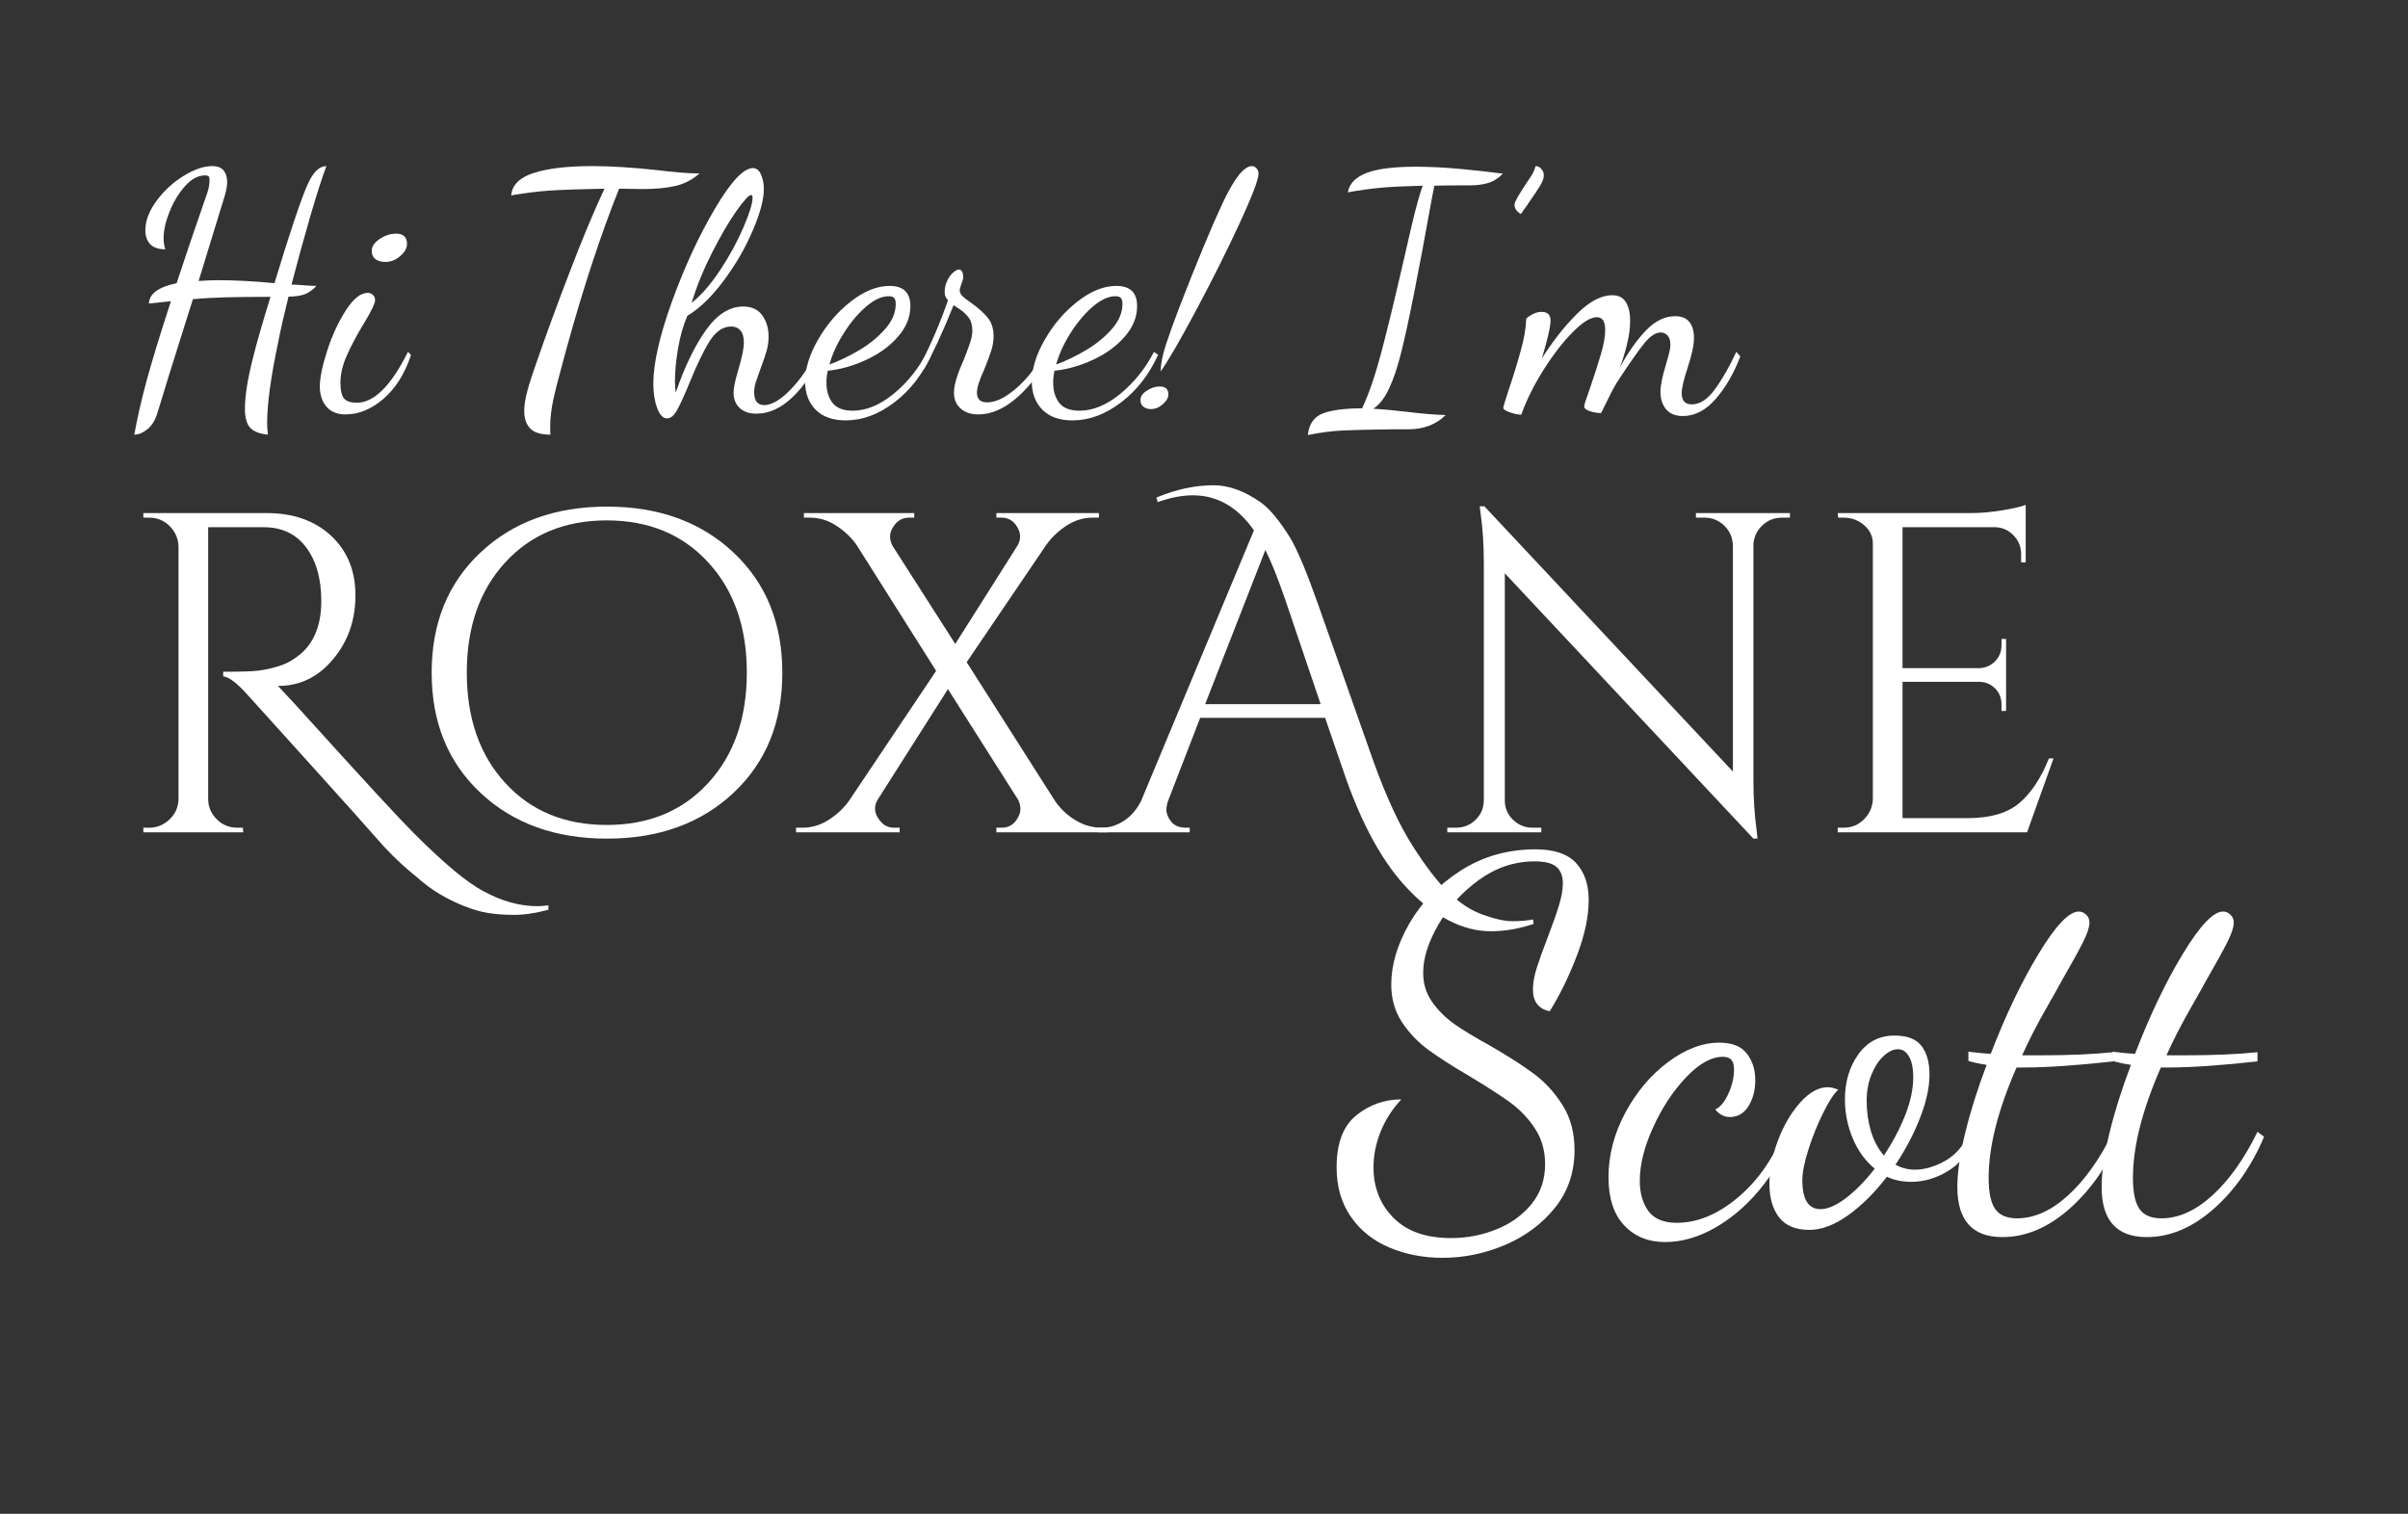 <svg xmlns="http://www.w3.org/2000/svg" xmlns:xlink="http://www.w3.org/1999/xlink" width="404" zoomAndPan="magnify" viewBox="0 0 303 190.5" height="254" preserveAspectRatio="xMidYMid meet" version="1.0"><rect x="0" y="0" width="303" height="190.5" fill="#333333" stroke="none"/><defs><g/></defs><g fill="#ffffff" fill-opacity="1"><g transform="translate(14.601, 104.738)"><g><path d="M 54.406 9.75 C 52.801 10.176 51.375 10.391 50.125 10.391 C 48.883 10.391 47.785 10.312 46.828 10.156 C 45.867 10 44.844 9.703 43.75 9.266 C 42.664 8.828 41.645 8.32 40.688 7.75 C 39.727 7.176 38.773 6.469 37.828 5.625 C 36.066 4.207 34.469 2.676 33.031 1.031 C 31.594 -0.613 28.828 -3.703 24.734 -8.234 C 20.641 -12.766 17.922 -15.773 16.578 -17.266 C 15.242 -18.766 14.211 -19.551 13.484 -19.625 L 13.484 -20.203 C 15.703 -20.203 17.18 -20.25 17.922 -20.344 C 18.672 -20.438 19.469 -20.609 20.312 -20.859 C 21.156 -21.109 21.863 -21.441 22.438 -21.859 C 24.695 -23.316 25.828 -25.727 25.828 -29.094 C 25.828 -31.883 25.203 -34.125 23.953 -35.812 C 22.711 -37.5 20.961 -38.359 18.703 -38.391 L 11.594 -38.391 L 11.594 -4.188 C 11.594 -3.227 11.945 -2.383 12.656 -1.656 C 13.363 -0.938 14.234 -0.578 15.266 -0.578 L 15.953 -0.578 L 16.016 0 L 3.438 0 L 3.438 -0.578 L 4.188 -0.578 C 5.145 -0.578 5.988 -0.922 6.719 -1.609 C 7.445 -2.297 7.828 -3.133 7.859 -4.125 L 7.859 -35.984 C 7.828 -36.973 7.457 -37.82 6.75 -38.531 C 6.039 -39.238 5.188 -39.594 4.188 -39.594 L 3.438 -39.594 L 3.438 -40.172 L 18.938 -40.172 C 22.301 -40.172 25.004 -39.223 27.047 -37.328 C 29.098 -35.43 30.125 -32.926 30.125 -29.812 C 30.125 -26.695 29.188 -24.02 27.312 -21.781 C 25.438 -19.539 23.145 -18.422 20.438 -18.422 C 20.438 -18.422 20.414 -18.422 20.375 -18.422 C 21.676 -17.047 23.148 -15.441 24.797 -13.609 C 31.41 -6.297 35.656 -1.703 37.531 0.172 C 39.406 2.047 41.062 3.582 42.5 4.781 C 43.938 5.988 45.207 6.879 46.312 7.453 C 48.57 8.68 50.812 9.297 53.031 9.297 C 53.488 9.297 53.945 9.258 54.406 9.188 Z M 54.406 9.75 "/></g></g></g><g fill="#ffffff" fill-opacity="1"><g transform="translate(52.019, 104.738)"><g><path d="M 8.438 -35.203 C 12.531 -39.055 17.836 -40.984 24.359 -40.984 C 30.879 -40.984 36.188 -39.055 40.281 -35.203 C 44.375 -31.359 46.422 -26.316 46.422 -20.078 C 46.422 -13.848 44.375 -8.812 40.281 -4.969 C 36.188 -1.125 30.879 0.797 24.359 0.797 C 17.836 0.797 12.531 -1.125 8.438 -4.969 C 4.344 -8.812 2.297 -13.848 2.297 -20.078 C 2.297 -26.316 4.344 -31.359 8.438 -35.203 Z M 11.562 -6.203 C 14.789 -2.68 19.047 -0.922 24.328 -0.922 C 29.609 -0.922 33.863 -2.68 37.094 -6.203 C 40.332 -9.723 41.953 -14.352 41.953 -20.094 C 41.953 -25.832 40.332 -30.457 37.094 -33.969 C 33.863 -37.488 29.609 -39.25 24.328 -39.25 C 19.047 -39.25 14.789 -37.488 11.562 -33.969 C 8.332 -30.457 6.719 -25.832 6.719 -20.094 C 6.719 -14.352 8.332 -9.723 11.562 -6.203 Z M 11.562 -6.203 "/></g></g></g><g fill="#ffffff" fill-opacity="1"><g transform="translate(100.685, 104.738)"><g><path d="M 38.688 0 L 24.688 0 L 24.688 -0.578 L 25.375 -0.578 C 26.219 -0.578 26.867 -0.957 27.328 -1.719 C 27.586 -2.145 27.719 -2.547 27.719 -2.922 C 27.719 -3.305 27.625 -3.691 27.438 -4.078 L 18.594 -18.016 L 9.766 -4.125 C 9.535 -3.75 9.422 -3.359 9.422 -2.953 C 9.422 -2.555 9.551 -2.164 9.812 -1.781 C 10.312 -0.977 10.961 -0.578 11.766 -0.578 L 12.516 -0.578 L 12.516 0 L -0.516 0 L -0.516 -0.578 L 0.297 -0.578 C 1.441 -0.578 2.531 -0.898 3.562 -1.547 C 4.594 -2.203 5.453 -3.004 6.141 -3.953 L 17.109 -20.312 L 7.062 -36.219 C 6.375 -37.164 5.52 -37.961 4.5 -38.609 C 3.488 -39.266 2.41 -39.594 1.266 -39.594 L 0.469 -39.594 L 0.469 -40.172 L 14.359 -40.172 L 14.359 -39.594 L 13.672 -39.594 C 12.859 -39.594 12.207 -39.211 11.719 -38.453 C 11.445 -38.035 11.312 -37.633 11.312 -37.25 C 11.312 -36.863 11.406 -36.477 11.594 -36.094 L 19.516 -23.703 L 27.328 -36.047 C 27.555 -36.422 27.672 -36.812 27.672 -37.219 C 27.672 -37.625 27.555 -38.016 27.328 -38.391 C 26.867 -39.191 26.219 -39.594 25.375 -39.594 L 24.688 -39.594 L 24.688 -40.172 L 37.594 -40.172 L 37.594 -39.594 L 36.797 -39.594 C 35.648 -39.594 34.566 -39.266 33.547 -38.609 C 32.535 -37.961 31.688 -37.164 31 -36.219 L 20.953 -21.406 L 32.094 -3.906 C 33.008 -2.602 34.176 -1.645 35.594 -1.031 C 36.352 -0.727 37.117 -0.578 37.891 -0.578 L 38.688 -0.578 Z M 38.688 0 "/></g></g></g><g fill="#ffffff" fill-opacity="1"><g transform="translate(138.677, 104.738)"><g><path d="M 6.828 -42.125 C 9.316 -43.156 11.711 -43.672 14.016 -43.672 C 15.922 -43.672 17.891 -42.961 19.922 -41.547 C 21.023 -40.785 22.27 -39.297 23.656 -37.078 C 24.57 -35.547 25.738 -32.77 27.156 -28.75 L 34.156 -8.891 C 35.758 -4.453 37.395 -0.926 39.062 1.688 C 40.727 4.312 42.25 6.281 43.625 7.594 C 45 8.914 46.43 9.844 47.922 10.375 C 49.422 10.914 50.656 11.188 51.625 11.188 C 52.602 11.188 53.473 11.113 54.234 10.969 L 54.297 11.531 C 52.461 12.145 50.664 12.453 48.906 12.453 C 47.145 12.453 45.383 12 43.625 11.094 C 41.863 10.195 40.219 8.945 38.688 7.344 C 35.395 4.02 32.602 -1.047 30.312 -7.859 L 28.062 -14.406 L 12.344 -14.406 L 8.391 -4.188 C 8.191 -3.727 8.094 -3.27 8.094 -2.812 C 8.094 -2.352 8.289 -1.863 8.688 -1.344 C 9.094 -0.832 9.719 -0.578 10.562 -0.578 L 11.031 -0.578 L 11.031 0 L -0.516 0 L -0.516 -0.578 L 0 -0.578 C 0.914 -0.578 1.812 -0.852 2.688 -1.406 C 3.57 -1.957 4.305 -2.789 4.891 -3.906 L 19.109 -38 C 17.047 -40.938 14.484 -42.406 11.422 -42.406 C 10.047 -42.406 8.57 -42.117 7 -41.547 Z M 12.969 -16.125 L 27.5 -16.125 L 22.969 -29.5 C 22.082 -32.062 21.273 -34.07 20.547 -35.531 Z M 12.969 -16.125 "/></g></g></g><g fill="#ffffff" fill-opacity="1"><g transform="translate(179.539, 104.738)"><g><path d="M 44.656 -39.594 C 43.695 -39.594 42.875 -39.258 42.188 -38.594 C 41.5 -37.926 41.133 -37.113 41.094 -36.156 L 41.094 -6.547 C 41.094 -4.328 41.227 -2.223 41.5 -0.234 L 41.609 0.797 L 41.094 0.797 L 9.812 -32.594 L 9.812 -4.016 C 9.812 -3.055 10.156 -2.242 10.844 -1.578 C 11.531 -0.91 12.352 -0.578 13.312 -0.578 L 14.406 -0.578 L 14.406 0 L 2.578 0 L 2.578 -0.578 L 3.672 -0.578 C 4.629 -0.578 5.453 -0.91 6.141 -1.578 C 6.828 -2.242 7.172 -3.078 7.172 -4.078 L 7.172 -33.859 C 7.172 -36.191 7.035 -38.273 6.766 -40.109 L 6.656 -41.031 L 7.234 -41.031 L 38.516 -7.641 L 38.516 -36.094 C 38.473 -37.094 38.109 -37.926 37.422 -38.594 C 36.734 -39.258 35.91 -39.594 34.953 -39.594 L 33.859 -39.594 L 33.859 -40.172 L 45.688 -40.172 L 45.688 -39.594 Z M 44.656 -39.594 "/></g></g></g><g fill="#ffffff" fill-opacity="1"><g transform="translate(227.803, 104.738)"><g><path d="M 4.188 -0.578 C 5.188 -0.578 6.039 -0.93 6.75 -1.641 C 7.457 -2.348 7.828 -3.195 7.859 -4.188 L 7.859 -36.328 C 7.859 -37.242 7.492 -38.016 6.766 -38.641 C 6.047 -39.273 5.188 -39.594 4.188 -39.594 L 3.5 -39.594 L 3.438 -40.172 L 20.266 -40.172 C 21.441 -40.172 22.727 -40.285 24.125 -40.516 C 25.531 -40.742 26.52 -40.973 27.094 -41.203 L 27.094 -33.969 L 26.516 -33.969 L 26.516 -35.016 C 26.516 -35.93 26.195 -36.711 25.562 -37.359 C 24.938 -38.016 24.18 -38.359 23.297 -38.391 L 11.594 -38.391 L 11.594 -20.656 L 21.297 -20.656 C 22.055 -20.695 22.703 -20.984 23.234 -21.516 C 23.773 -22.055 24.047 -22.727 24.047 -23.531 L 24.047 -24.328 L 24.625 -24.328 L 24.625 -15.266 L 24.047 -15.266 L 24.047 -16.125 C 24.047 -16.895 23.785 -17.547 23.266 -18.078 C 22.754 -18.609 22.113 -18.895 21.344 -18.938 L 11.594 -18.938 L 11.594 -1.781 L 19.797 -1.781 C 22.629 -1.781 24.789 -2.41 26.281 -3.672 C 27.77 -4.93 29.016 -6.805 30.016 -9.297 L 30.594 -9.297 L 27.266 0 L 3.438 0 L 3.438 -0.578 Z M 4.188 -0.578 "/></g></g></g><g fill="#ffffff" fill-opacity="1"><g transform="translate(14.601, 51.058)"><g><path d="M 2.297 3.641 C 2.66 1.609 3.164 -0.609 3.812 -3.016 C 4.457 -5.422 5.488 -8.801 6.906 -13.156 L 4.141 -12.859 C 4.172 -14.086 5.332 -14.941 7.625 -15.422 C 8.656 -18.578 9.844 -22.082 11.188 -25.938 C 11.219 -26.02 11.32 -26.32 11.5 -26.844 C 11.676 -27.375 11.766 -27.895 11.766 -28.406 C 11.766 -28.625 11.727 -28.773 11.656 -28.859 C 11.594 -28.941 11.438 -28.984 11.188 -28.984 C 10.32 -28.984 9.488 -28.535 8.688 -27.641 C 7.895 -26.754 7.242 -25.68 6.734 -24.422 C 6.234 -23.16 5.984 -22.055 5.984 -21.109 C 5.984 -20.578 6.055 -20.102 6.203 -19.688 C 5.336 -19.688 4.703 -19.898 4.297 -20.328 C 3.891 -20.766 3.688 -21.348 3.688 -22.078 C 3.688 -23.273 4.156 -24.508 5.094 -25.781 C 6.031 -27.051 7.164 -28.098 8.5 -28.922 C 9.844 -29.742 11.031 -30.156 12.062 -30.156 C 12.758 -30.156 13.254 -29.969 13.547 -29.594 C 13.836 -29.219 13.984 -28.738 13.984 -28.156 C 13.984 -27.676 13.875 -27.07 13.656 -26.344 L 10.391 -15.703 C 11.391 -15.766 12.195 -15.797 12.812 -15.797 C 15 -15.797 17.375 -15.672 19.938 -15.422 C 20.801 -18.297 21.629 -20.922 22.422 -23.297 C 23.223 -25.672 23.805 -27.234 24.172 -27.984 C 24.836 -29.43 25.602 -30.156 26.469 -30.156 C 25.914 -28.676 25.238 -26.566 24.438 -23.828 C 23.645 -21.098 22.859 -18.238 22.078 -15.25 C 22.359 -15.25 22.805 -15.223 23.422 -15.172 C 24.254 -15.109 24.852 -15.078 25.219 -15.078 C 24.656 -14.492 24.109 -14.125 23.578 -13.969 C 23.047 -13.812 22.422 -13.734 21.703 -13.734 C 21.109 -11.336 20.676 -9.426 20.406 -8 C 19.477 -3.613 19.016 -0.234 19.016 2.141 C 19.016 2.641 19.047 3.141 19.109 3.641 C 18.047 3.535 17.297 3.238 16.859 2.75 C 16.43 2.258 16.219 1.469 16.219 0.375 C 16.219 -1.238 16.551 -3.348 17.219 -5.953 C 17.664 -7.797 18.406 -10.379 19.438 -13.703 C 17.207 -13.703 15.316 -13.68 13.766 -13.641 C 12.211 -13.598 10.848 -13.52 9.672 -13.406 C 7.273 -5.832 5.781 -1.039 5.188 0.969 C 4.914 1.852 4.5 2.52 3.938 2.969 C 3.375 3.414 2.828 3.641 2.297 3.641 Z M 2.297 3.641 "/></g></g><g transform="translate(40.447, 51.058)"><g><path d="M 8.047 -18.094 C 7.535 -18.094 7.117 -18.211 6.797 -18.453 C 6.484 -18.691 6.328 -19.035 6.328 -19.484 C 6.328 -20.035 6.66 -20.535 7.328 -20.984 C 8.004 -21.43 8.691 -21.656 9.391 -21.656 C 10.305 -21.656 10.766 -21.223 10.766 -20.359 C 10.766 -19.828 10.477 -19.316 9.906 -18.828 C 9.332 -18.336 8.711 -18.094 8.047 -18.094 Z M 3.016 1.094 C 1.984 1.094 1.188 0.766 0.625 0.109 C 0.07 -0.547 -0.203 -1.391 -0.203 -2.422 C -0.203 -3.516 0.109 -5.023 0.734 -6.953 C 1.359 -8.879 2.141 -10.566 3.078 -12.016 C 4.016 -13.473 4.93 -14.203 5.828 -14.203 C 6.078 -14.203 6.289 -14.117 6.469 -13.953 C 6.656 -13.785 6.75 -13.562 6.75 -13.281 C 6.75 -12.883 6.301 -11.945 5.406 -10.469 C 4.477 -8.938 3.742 -7.562 3.203 -6.344 C 2.66 -5.133 2.391 -3.984 2.391 -2.891 C 2.391 -1.91 2.547 -1.242 2.859 -0.891 C 3.18 -0.547 3.707 -0.375 4.438 -0.375 C 6.613 -0.375 8.766 -2.508 10.891 -6.781 L 11.266 -6.375 C 10.484 -4.02 9.332 -2.188 7.812 -0.875 C 6.289 0.438 4.691 1.094 3.016 1.094 Z M 3.016 1.094 "/></g></g><g transform="translate(50.542, 51.058)"><g/></g></g><g fill="#ffffff" fill-opacity="1"><g transform="translate(61.434, 51.058)"><g><path d="M 7.828 3.641 C 6.629 3.641 5.781 3.379 5.281 2.859 C 4.781 2.348 4.531 1.617 4.531 0.672 C 4.531 -0.055 4.66 -0.898 4.922 -1.859 C 5.18 -2.828 5.566 -4.023 6.078 -5.453 C 7.242 -8.828 8.625 -12.594 10.219 -16.75 C 11.812 -20.914 13.281 -24.438 14.625 -27.312 C 11.602 -27.258 9.336 -27.18 7.828 -27.078 C 6.328 -26.984 4.68 -26.781 2.891 -26.469 C 3.004 -27.781 3.953 -28.723 5.734 -29.297 C 7.523 -29.867 9.984 -30.156 13.109 -30.156 C 15.367 -30.156 18.066 -29.988 21.203 -29.656 C 22.117 -29.539 23.051 -29.441 24 -29.359 C 24.945 -29.273 25.812 -29.234 26.594 -29.234 C 25.707 -28.453 24.691 -27.926 23.547 -27.656 C 22.398 -27.395 21.031 -27.266 19.438 -27.266 L 16.469 -27.312 C 14.176 -21.582 11.984 -14.922 9.891 -7.328 L 9.516 -5.953 C 8.867 -3.598 8.422 -1.844 8.172 -0.688 C 7.922 0.469 7.797 1.602 7.797 2.719 C 7.797 3.133 7.805 3.441 7.828 3.641 Z M 7.828 3.641 "/></g></g></g><g fill="#ffffff" fill-opacity="1"><g transform="translate(81.96, 51.058)"><g><path d="M 1.969 1.594 C 1.469 1.594 1.055 1.16 0.734 0.297 C 0.41 -0.566 0.25 -1.586 0.25 -2.766 C 0.25 -5.336 1.035 -8.801 2.609 -13.156 C 4.191 -17.508 5.988 -21.391 8 -24.797 C 10.008 -28.203 11.602 -29.906 12.781 -29.906 C 13.227 -29.906 13.566 -29.633 13.797 -29.094 C 14.035 -28.551 14.156 -27.941 14.156 -27.266 C 14.156 -25.953 13.688 -24.207 12.75 -22.031 C 11.82 -19.852 10.609 -17.758 9.109 -15.75 C 7.617 -13.738 6.094 -12.258 4.531 -11.312 C 4.02 -10.133 3.629 -8.77 3.359 -7.219 C 3.098 -5.676 2.969 -4.289 2.969 -3.062 C 2.969 -2.613 3 -2.141 3.062 -1.641 C 4.176 -4.879 5.438 -7.492 6.844 -9.484 C 8.258 -11.484 9.832 -12.484 11.562 -12.484 C 12.625 -12.484 13.422 -12.113 13.953 -11.375 C 14.484 -10.633 14.75 -9.75 14.75 -8.719 C 14.75 -8.102 14.672 -7.516 14.516 -6.953 C 14.359 -6.391 14.113 -5.664 13.781 -4.781 C 13.5 -4.02 13.285 -3.414 13.141 -2.969 C 13.004 -2.52 12.938 -2.086 12.938 -1.672 C 12.938 -1.141 13.047 -0.738 13.266 -0.469 C 13.492 -0.207 13.805 -0.078 14.203 -0.078 C 15.148 -0.078 16.266 -0.738 17.547 -2.062 C 18.836 -3.395 19.898 -4.969 20.734 -6.781 L 21.281 -6.281 C 20.352 -4.156 19.172 -2.41 17.734 -1.047 C 16.297 0.316 14.797 1 13.234 1 C 12.316 1 11.602 0.754 11.094 0.266 C 10.594 -0.211 10.344 -0.848 10.344 -1.641 C 10.344 -2.254 10.551 -3.242 10.969 -4.609 C 11.414 -6.117 11.641 -7.234 11.641 -7.953 C 11.641 -8.648 11.492 -9.16 11.203 -9.484 C 10.91 -9.805 10.523 -9.969 10.047 -9.969 C 9.016 -9.969 8.113 -9.359 7.344 -8.141 C 6.582 -6.93 5.754 -5.223 4.859 -3.016 C 4.191 -1.398 3.66 -0.227 3.266 0.5 C 2.879 1.227 2.445 1.594 1.969 1.594 Z M 5.062 -12.938 C 6.27 -13.895 7.469 -15.27 8.656 -17.062 C 9.844 -18.863 10.816 -20.648 11.578 -22.422 C 12.348 -24.203 12.734 -25.457 12.734 -26.188 C 12.734 -26.406 12.676 -26.516 12.562 -26.516 C 12.258 -26.516 11.625 -25.82 10.656 -24.438 C 9.695 -23.062 8.688 -21.328 7.625 -19.234 C 6.562 -17.141 5.707 -15.039 5.062 -12.938 Z M 5.062 -12.938 "/></g></g></g><g fill="#ffffff" fill-opacity="1"><g transform="translate(101.899, 51.058)"><g><path d="M 4.531 1.844 C 2.875 1.844 1.602 1.391 0.719 0.484 C -0.156 -0.422 -0.594 -1.586 -0.594 -3.016 C -0.594 -4.66 -0.047 -6.43 1.047 -8.328 C 2.141 -10.234 3.516 -11.832 5.172 -13.125 C 6.836 -14.426 8.461 -15.078 10.047 -15.078 C 11.785 -15.078 12.656 -14.227 12.656 -12.531 C 12.656 -11.156 12.133 -9.875 11.094 -8.688 C 10.062 -7.5 8.734 -6.531 7.109 -5.781 C 5.492 -5.031 3.879 -4.57 2.266 -4.406 C 2.148 -3.926 2.094 -3.422 2.094 -2.891 C 2.094 -1.879 2.344 -1.039 2.844 -0.375 C 3.352 0.289 4.207 0.625 5.406 0.625 C 7.102 0.625 8.816 -0.082 10.547 -1.5 C 12.285 -2.926 13.695 -4.688 14.781 -6.781 L 15.297 -6.406 C 14.172 -3.926 12.617 -1.93 10.641 -0.422 C 8.66 1.086 6.625 1.844 4.531 1.844 Z M 2.469 -5.188 C 3.645 -5.613 4.875 -6.203 6.156 -6.953 C 7.438 -7.703 8.531 -8.586 9.438 -9.609 C 10.352 -10.629 10.812 -11.695 10.812 -12.812 C 10.812 -13.156 10.75 -13.398 10.625 -13.547 C 10.5 -13.703 10.266 -13.781 9.922 -13.781 C 9.055 -13.781 8.113 -13.348 7.094 -12.484 C 6.082 -11.617 5.148 -10.516 4.297 -9.172 C 3.441 -7.828 2.832 -6.5 2.469 -5.188 Z M 2.469 -5.188 "/></g></g></g><g fill="#ffffff" fill-opacity="1"><g transform="translate(115.849, 51.058)"><g><path d="M 7.25 1.094 C 6.301 1.094 5.551 0.836 5 0.328 C 4.457 -0.172 4.188 -0.828 4.188 -1.641 C 4.188 -2.586 4.594 -3.953 5.406 -5.734 C 5.77 -6.66 6.039 -7.395 6.219 -7.938 C 6.406 -8.477 6.5 -8.988 6.5 -9.469 C 6.5 -10.164 6.336 -10.719 6.016 -11.125 C 5.691 -11.531 5.332 -11.863 4.938 -12.125 C 4.551 -12.395 4.285 -12.57 4.141 -12.656 C 3.523 -11.094 2.867 -9.562 2.172 -8.062 C 1.473 -6.57 0.891 -5.422 0.422 -4.609 L 0.047 -5.312 C 1.379 -7.914 2.508 -10.57 3.438 -13.281 C 3.156 -13.562 3.016 -13.895 3.016 -14.281 C 3.016 -14.781 3.117 -15.254 3.328 -15.703 C 3.535 -16.148 3.785 -16.5 4.078 -16.75 C 4.379 -17.008 4.613 -17.141 4.781 -17.141 C 5.164 -17.141 5.359 -16.801 5.359 -16.125 C 5.359 -16.008 5.285 -15.754 5.141 -15.359 C 5.004 -14.973 4.926 -14.711 4.906 -14.578 C 4.906 -14.297 5.02 -14.035 5.25 -13.797 C 5.488 -13.566 5.875 -13.27 6.406 -12.906 C 7.27 -12.289 7.945 -11.68 8.438 -11.078 C 8.926 -10.473 9.172 -9.695 9.172 -8.75 C 9.172 -8.133 9.07 -7.523 8.875 -6.922 C 8.688 -6.328 8.395 -5.539 8 -4.562 C 7.383 -3.227 7.078 -2.266 7.078 -1.672 C 7.078 -0.836 7.5 -0.422 8.344 -0.422 C 9.176 -0.422 10.07 -0.754 11.031 -1.422 C 12 -2.086 12.883 -2.914 13.688 -3.906 C 14.5 -4.906 15.086 -5.82 15.453 -6.656 L 16 -6.234 C 15.133 -4.305 13.879 -2.602 12.234 -1.125 C 10.586 0.352 8.926 1.094 7.25 1.094 Z M 7.25 1.094 "/></g></g></g><g fill="#ffffff" fill-opacity="1"><g transform="translate(130.427, 51.058)"><g><path d="M 4.531 1.844 C 2.875 1.844 1.602 1.391 0.719 0.484 C -0.156 -0.422 -0.594 -1.586 -0.594 -3.016 C -0.594 -4.66 -0.047 -6.43 1.047 -8.328 C 2.141 -10.234 3.516 -11.832 5.172 -13.125 C 6.836 -14.426 8.461 -15.078 10.047 -15.078 C 11.785 -15.078 12.656 -14.227 12.656 -12.531 C 12.656 -11.156 12.133 -9.875 11.094 -8.688 C 10.062 -7.5 8.734 -6.531 7.109 -5.781 C 5.492 -5.031 3.879 -4.57 2.266 -4.406 C 2.148 -3.926 2.094 -3.422 2.094 -2.891 C 2.094 -1.879 2.344 -1.039 2.844 -0.375 C 3.352 0.289 4.207 0.625 5.406 0.625 C 7.102 0.625 8.816 -0.082 10.547 -1.5 C 12.285 -2.926 13.695 -4.688 14.781 -6.781 L 15.297 -6.406 C 14.172 -3.926 12.617 -1.93 10.641 -0.422 C 8.66 1.086 6.625 1.844 4.531 1.844 Z M 2.469 -5.188 C 3.645 -5.613 4.875 -6.203 6.156 -6.953 C 7.438 -7.703 8.531 -8.586 9.438 -9.609 C 10.352 -10.629 10.812 -11.695 10.812 -12.812 C 10.812 -13.156 10.75 -13.398 10.625 -13.547 C 10.5 -13.703 10.266 -13.781 9.922 -13.781 C 9.055 -13.781 8.113 -13.348 7.094 -12.484 C 6.082 -11.617 5.148 -10.516 4.297 -9.172 C 3.441 -7.828 2.832 -6.5 2.469 -5.188 Z M 2.469 -5.188 "/></g></g></g><g fill="#ffffff" fill-opacity="1"><g transform="translate(144.376, 51.058)"><g><path d="M 1.672 -4.312 C 1.672 -5.176 1.879 -6.266 2.297 -7.578 C 2.723 -8.891 3.285 -10.457 3.984 -12.281 C 6.16 -17.914 7.977 -22.301 9.438 -25.438 C 10.906 -28.582 12.145 -30.156 13.156 -30.156 C 13.375 -30.156 13.566 -30.062 13.734 -29.875 C 13.898 -29.695 13.984 -29.473 13.984 -29.203 C 13.984 -28.473 13.195 -26.406 11.625 -23 C 10.051 -19.594 8.254 -15.992 6.234 -12.203 C 4.223 -8.422 2.703 -5.789 1.672 -4.312 Z M 0.453 0.422 C 0.066 0.422 -0.25 0.32 -0.5 0.125 C -0.75 -0.07 -0.875 -0.352 -0.875 -0.719 C -0.875 -1.156 -0.609 -1.547 -0.078 -1.891 C 0.453 -2.242 0.992 -2.422 1.547 -2.422 C 2.273 -2.422 2.641 -2.086 2.641 -1.422 C 2.641 -1.004 2.406 -0.594 1.938 -0.188 C 1.477 0.219 0.984 0.422 0.453 0.422 Z M 0.453 0.422 "/></g></g></g><g fill="#ffffff" fill-opacity="1"><g transform="translate(155.267, 51.058)"><g/></g></g><g fill="#ffffff" fill-opacity="1"><g transform="translate(166.159, 51.058)"><g><path d="M -1.594 3.688 C -1.445 2.289 -0.805 1.379 0.328 0.953 C 1.473 0.535 3.109 0.328 5.234 0.328 C 6.078 -1.453 6.891 -3.82 7.672 -6.781 C 8.453 -9.75 9.375 -13.551 10.438 -18.188 C 10.57 -18.801 10.91 -20.27 11.453 -22.594 C 12.004 -24.926 12.473 -26.625 12.859 -27.688 C 10.648 -27.633 8.91 -27.551 7.641 -27.438 C 6.367 -27.32 4.969 -27.129 3.438 -26.859 C 3.633 -27.941 4.41 -28.75 5.766 -29.281 C 7.117 -29.812 9.191 -30.078 11.984 -30.078 C 13.797 -30.078 15.727 -29.977 17.781 -29.781 C 19.832 -29.582 21.555 -29.391 22.953 -29.203 C 22.367 -28.609 21.734 -28.211 21.047 -28.016 C 20.367 -27.828 19.648 -27.734 18.891 -27.734 C 16.711 -27.734 15.191 -27.719 14.328 -27.688 L 14.031 -26.188 C 12.301 -16.57 11.016 -10.102 10.172 -6.781 C 9.703 -4.883 9.188 -3.344 8.625 -2.156 C 8.07 -0.969 7.414 -0.125 6.656 0.375 C 7.969 0.457 9.32 0.582 10.719 0.75 C 12.758 1 14.438 1.141 15.75 1.172 C 14.551 2.367 12.973 2.969 11.016 2.969 L 8.969 2.969 C 6.395 3 4.367 3.047 2.891 3.109 C 1.41 3.18 -0.082 3.375 -1.594 3.688 Z M -1.594 3.688 "/></g></g></g><g fill="#ffffff" fill-opacity="1"><g transform="translate(185.386, 51.058)"><g><path d="M 5.984 -24.125 C 5.453 -24.438 5.188 -24.828 5.188 -25.297 C 5.188 -25.379 5.219 -25.504 5.281 -25.672 C 5.477 -26.098 5.723 -26.531 6.016 -26.969 C 6.305 -27.414 6.492 -27.711 6.578 -27.859 C 6.66 -27.973 6.867 -28.281 7.203 -28.781 C 7.535 -29.281 7.742 -29.738 7.828 -30.156 C 8.109 -30.156 8.352 -30.035 8.562 -29.797 C 8.77 -29.566 8.875 -29.297 8.875 -28.984 C 8.875 -28.617 8.711 -28.176 8.391 -27.656 C 8.078 -27.145 7.598 -26.43 6.953 -25.516 C 6.816 -25.285 6.66 -25.055 6.484 -24.828 C 6.316 -24.609 6.148 -24.375 5.984 -24.125 Z M 5.984 -24.125 "/></g></g><g transform="translate(190.623, 51.058)"><g><path d="M 21.109 1.297 C 20.191 1.297 19.492 1.008 19.016 0.438 C 18.547 -0.133 18.312 -0.867 18.312 -1.766 C 18.312 -2.516 18.531 -3.613 18.969 -5.062 C 19.113 -5.539 19.25 -6.016 19.375 -6.484 C 19.5 -6.961 19.562 -7.367 19.562 -7.703 C 19.562 -8.211 19.441 -8.594 19.203 -8.844 C 18.961 -9.094 18.676 -9.219 18.344 -9.219 C 17.707 -9.219 17.02 -8.766 16.281 -7.859 C 15.539 -6.953 14.398 -5.32 12.859 -2.969 C 12.473 -2.352 11.93 -1.32 11.234 0.125 L 10.844 0.922 C 10.395 0.922 9.926 0.844 9.438 0.688 C 8.957 0.531 8.719 0.328 8.719 0.078 C 8.719 -0.109 8.953 -0.848 9.422 -2.141 C 10.016 -3.867 10.484 -5.328 10.828 -6.516 C 11.18 -7.703 11.359 -8.711 11.359 -9.547 C 11.359 -10.609 11.008 -11.141 10.312 -11.141 C 9.52 -11.141 8.504 -10.508 7.266 -9.25 C 6.023 -8 4.801 -6.414 3.594 -4.5 C 2.395 -2.594 1.461 -0.719 0.797 1.125 C 0.379 1.125 -0.098 1.023 -0.641 0.828 C -1.191 0.641 -1.469 0.445 -1.469 0.25 C -1.469 0.164 -1.27 -0.488 -0.875 -1.719 C -0.238 -3.594 0.289 -5.312 0.719 -6.875 C 1.156 -8.438 1.391 -9.789 1.422 -10.938 C 1.617 -11.156 1.898 -11.352 2.266 -11.531 C 2.629 -11.719 2.988 -11.812 3.344 -11.812 C 4.102 -11.812 4.484 -11.445 4.484 -10.719 C 4.484 -9.969 4.117 -8.379 3.391 -5.953 C 4.766 -8.129 6.238 -10 7.812 -11.562 C 9.383 -13.125 10.859 -13.906 12.234 -13.906 C 13.047 -13.906 13.625 -13.609 13.969 -13.016 C 14.32 -12.43 14.5 -11.664 14.5 -10.719 C 14.5 -9.77 14.359 -8.738 14.078 -7.625 C 13.797 -6.508 13.504 -5.57 13.203 -4.812 C 14.254 -6.738 15.352 -8.297 16.5 -9.484 C 17.645 -10.672 18.863 -11.266 20.156 -11.266 C 20.988 -11.266 21.594 -11.016 21.969 -10.516 C 22.344 -10.016 22.531 -9.375 22.531 -8.594 C 22.531 -8.062 22.461 -7.492 22.328 -6.891 C 22.191 -6.285 21.984 -5.551 21.703 -4.688 C 21.223 -3.207 20.984 -2.176 20.984 -1.594 C 20.984 -0.645 21.406 -0.172 22.25 -0.172 C 23.281 -0.172 24.254 -0.805 25.172 -2.078 C 26.098 -3.348 26.992 -4.914 27.859 -6.781 L 28.359 -6.203 C 27.578 -4.129 26.555 -2.359 25.297 -0.891 C 24.047 0.566 22.648 1.297 21.109 1.297 Z M 21.109 1.297 "/></g></g></g><g fill="#ffffff" fill-opacity="1"><g transform="translate(168.562, 152.741)"><g><path d="M 12.938 5.547 C 10.551 5.547 8.336 5.117 6.297 4.266 C 4.266 3.422 2.645 2.133 1.438 0.406 C 0.227 -1.312 -0.375 -3.398 -0.375 -5.859 C -0.375 -8.879 0.453 -11.055 2.109 -12.391 C 3.766 -13.723 5.648 -14.391 7.766 -14.391 C 6.617 -13.16 5.75 -11.801 5.156 -10.312 C 4.562 -8.832 4.266 -7.348 4.266 -5.859 C 4.266 -3.305 5.102 -1.18 6.781 0.516 C 8.457 2.211 10.867 3.062 14.016 3.062 C 16.016 3.062 17.914 2.695 19.719 1.969 C 21.52 1.25 22.992 0.191 24.141 -1.203 C 25.285 -2.609 25.859 -4.289 25.859 -6.25 C 25.859 -7.945 25.43 -9.441 24.578 -10.734 C 23.734 -12.023 22.676 -13.129 21.406 -14.047 C 20.133 -14.961 18.438 -16.055 16.312 -17.328 C 14.145 -18.598 12.41 -19.711 11.109 -20.672 C 9.816 -21.629 8.723 -22.785 7.828 -24.141 C 6.941 -25.504 6.5 -27.078 6.5 -28.859 C 6.5 -31.316 7.258 -33.875 8.781 -36.531 C 10.312 -39.188 12.469 -41.406 15.25 -43.188 C 18.031 -44.969 21.164 -45.859 24.656 -45.859 C 26.988 -45.859 28.688 -45.285 29.75 -44.141 C 30.812 -42.992 31.344 -41.445 31.344 -39.5 C 31.344 -37.375 30.832 -34.992 29.812 -32.359 C 28.789 -29.723 27.664 -27.43 26.438 -25.484 C 25.031 -25.773 24.328 -26.688 24.328 -28.219 C 24.328 -29.031 24.488 -29.941 24.812 -30.953 C 25.133 -31.973 25.594 -33.25 26.188 -34.781 C 26.82 -36.438 27.297 -37.785 27.609 -38.828 C 27.93 -39.867 28.094 -40.789 28.094 -41.594 C 28.094 -42.488 27.828 -43.172 27.297 -43.641 C 26.766 -44.109 25.844 -44.344 24.531 -44.344 C 22.02 -44.344 19.691 -43.566 17.547 -42.016 C 15.398 -40.461 13.691 -38.582 12.422 -36.375 C 11.148 -34.164 10.516 -32.148 10.516 -30.328 C 10.516 -28.961 10.883 -27.75 11.625 -26.688 C 12.363 -25.625 13.285 -24.695 14.391 -23.906 C 15.492 -23.125 17.004 -22.207 18.922 -21.156 C 21.211 -19.832 23.055 -18.648 24.453 -17.609 C 25.859 -16.566 27.062 -15.25 28.062 -13.656 C 29.062 -12.07 29.562 -10.195 29.562 -8.031 C 29.562 -5.227 28.742 -2.805 27.109 -0.766 C 25.473 1.273 23.379 2.836 20.828 3.922 C 18.285 5.004 15.656 5.547 12.938 5.547 Z M 12.938 5.547 "/></g></g></g><g fill="#ffffff" fill-opacity="1"><g transform="translate(202.71, 152.741)"><g><path d="M 6.812 3.562 C 4.688 3.562 2.969 2.859 1.656 1.453 C 0.344 0.055 -0.312 -1.957 -0.312 -4.594 C -0.312 -7.352 0.383 -10.047 1.781 -12.672 C 3.188 -15.305 4.984 -17.441 7.172 -19.078 C 9.359 -20.711 11.508 -21.531 13.625 -21.531 C 15.238 -21.531 16.395 -21.07 17.094 -20.156 C 17.801 -19.25 18.156 -18.133 18.156 -16.812 C 18.156 -15.539 17.867 -14.445 17.297 -13.531 C 16.723 -12.625 15.945 -12.172 14.969 -12.172 C 14.25 -12.172 13.633 -12.488 13.125 -13.125 C 13.758 -13.414 14.312 -14.082 14.781 -15.125 C 15.25 -16.164 15.484 -17.176 15.484 -18.156 C 15.484 -18.707 15.375 -19.109 15.156 -19.359 C 14.945 -19.617 14.586 -19.75 14.078 -19.75 C 12.629 -19.75 11.086 -18.891 9.453 -17.172 C 7.816 -15.453 6.438 -13.359 5.312 -10.891 C 4.188 -8.43 3.625 -6.18 3.625 -4.141 C 3.625 -2.609 3.984 -1.344 4.703 -0.344 C 5.43 0.645 6.625 1.141 8.281 1.141 C 10.875 1.141 13.43 0.082 15.953 -2.031 C 18.484 -4.156 20.426 -6.941 21.781 -10.391 L 22.609 -9.75 C 21.641 -7.195 20.301 -4.91 18.594 -2.891 C 16.895 -0.879 15.016 0.695 12.953 1.844 C 10.898 2.988 8.852 3.562 6.812 3.562 Z M 6.812 3.562 "/></g></g></g><g fill="#ffffff" fill-opacity="1"><g transform="translate(223.289, 152.741)"><g><path d="M 4.391 2.031 C 2.648 2.031 1.375 1.5 0.562 0.438 C -0.238 -0.613 -0.641 -2.016 -0.641 -3.766 C -0.641 -5.504 -0.281 -7.328 0.438 -9.234 C 1.164 -11.148 2.102 -12.742 3.25 -14.016 C 4.395 -15.285 5.539 -15.922 6.688 -15.922 C 7.07 -15.922 7.52 -15.816 8.031 -15.609 C 7.52 -15.18 6.898 -14.242 6.172 -12.797 C 5.453 -11.359 4.828 -9.82 4.297 -8.188 C 3.766 -6.551 3.5 -5.223 3.5 -4.203 C 3.5 -1.785 4.266 -0.578 5.797 -0.578 C 6.691 -0.578 7.754 -1.039 8.984 -1.969 C 10.211 -2.906 11.422 -4.141 12.609 -5.672 C 11.422 -6.648 10.5 -7.922 9.844 -9.484 C 9.188 -11.055 8.859 -12.691 8.859 -14.391 C 8.859 -16.598 9.422 -18.488 10.547 -20.062 C 11.672 -21.633 13.188 -22.422 15.094 -22.422 C 16.707 -22.422 17.844 -21.984 18.5 -21.109 C 19.164 -20.242 19.5 -19.047 19.5 -17.516 C 19.5 -15.898 19.102 -14.082 18.312 -12.062 C 17.531 -10.051 16.5 -8.086 15.219 -6.172 C 15.988 -5.754 16.797 -5.547 17.641 -5.547 C 18.879 -5.547 20.156 -5.914 21.469 -6.656 C 22.781 -7.395 23.781 -8.551 24.469 -10.125 L 25.219 -9.484 C 24.414 -7.617 23.27 -6.238 21.781 -5.344 C 20.301 -4.457 18.773 -4.016 17.203 -4.016 C 16.055 -4.016 15.035 -4.227 14.141 -4.656 C 12.609 -2.656 10.984 -1.039 9.266 0.188 C 7.547 1.414 5.922 2.031 4.391 2.031 Z M 13.766 -7.328 C 14.867 -8.984 15.758 -10.672 16.438 -12.391 C 17.113 -14.109 17.453 -15.691 17.453 -17.141 C 17.453 -18.328 17.27 -19.219 16.906 -19.812 C 16.551 -20.406 16.098 -20.703 15.547 -20.703 C 14.953 -20.703 14.344 -20.414 13.719 -19.844 C 13.102 -19.27 12.594 -18.484 12.188 -17.484 C 11.789 -16.484 11.594 -15.391 11.594 -14.203 C 11.594 -12.891 11.77 -11.625 12.125 -10.406 C 12.488 -9.195 13.035 -8.172 13.766 -7.328 Z M 13.766 -7.328 "/></g></g></g><g fill="#ffffff" fill-opacity="1"><g transform="translate(246.543, 152.741)"><g><path d="M 5.422 2.938 C 1.641 2.938 -0.25 0.832 -0.25 -3.375 C -0.25 -5.195 0.078 -7.457 0.734 -10.156 C 1.391 -12.852 2.289 -15.711 3.438 -18.734 C 2.414 -18.898 1.648 -19.066 1.141 -19.234 L 1.141 -20.391 C 2.672 -20.211 3.609 -20.125 3.953 -20.125 C 5.816 -24.969 7.82 -29.16 9.969 -32.703 C 12.113 -36.254 13.801 -38.031 15.031 -38.031 C 15.375 -38.031 15.68 -37.898 15.953 -37.641 C 16.234 -37.391 16.375 -37.051 16.375 -36.625 C 16.375 -36.07 16.109 -35.266 15.578 -34.203 C 15.047 -33.141 14.145 -31.504 12.875 -29.297 C 12.656 -28.879 11.992 -27.703 10.891 -25.766 C 9.785 -23.836 8.789 -21.895 7.906 -19.938 L 10.25 -19.938 C 13.781 -19.938 16.816 -20.066 19.359 -20.328 L 19.359 -19.172 C 14.734 -18.66 11 -18.406 8.156 -18.406 L 7.203 -18.406 C 4.859 -13.062 3.688 -8.43 3.688 -4.516 C 3.688 -2.691 3.961 -1.383 4.516 -0.594 C 5.066 0.188 5.984 0.578 7.266 0.578 C 9.43 0.578 11.57 -0.383 13.688 -2.312 C 15.812 -4.25 17.703 -6.914 19.359 -10.312 L 20.188 -9.688 C 18.625 -5.988 16.504 -2.957 13.828 -0.594 C 11.148 1.758 8.348 2.938 5.422 2.938 Z M 5.422 2.938 "/></g></g></g><g fill="#ffffff" fill-opacity="1"><g transform="translate(264.7, 152.741)"><g><path d="M 5.422 2.938 C 1.641 2.938 -0.25 0.832 -0.25 -3.375 C -0.25 -5.195 0.078 -7.457 0.734 -10.156 C 1.391 -12.852 2.289 -15.711 3.438 -18.734 C 2.414 -18.898 1.648 -19.066 1.141 -19.234 L 1.141 -20.391 C 2.672 -20.211 3.609 -20.125 3.953 -20.125 C 5.816 -24.969 7.82 -29.16 9.969 -32.703 C 12.113 -36.254 13.801 -38.031 15.031 -38.031 C 15.375 -38.031 15.68 -37.898 15.953 -37.641 C 16.234 -37.391 16.375 -37.051 16.375 -36.625 C 16.375 -36.07 16.109 -35.266 15.578 -34.203 C 15.047 -33.141 14.145 -31.504 12.875 -29.297 C 12.656 -28.879 11.992 -27.703 10.891 -25.766 C 9.785 -23.836 8.789 -21.895 7.906 -19.938 L 10.25 -19.938 C 13.781 -19.938 16.816 -20.066 19.359 -20.328 L 19.359 -19.172 C 14.734 -18.66 11 -18.406 8.156 -18.406 L 7.203 -18.406 C 4.859 -13.062 3.688 -8.43 3.688 -4.516 C 3.688 -2.691 3.961 -1.383 4.516 -0.594 C 5.066 0.188 5.984 0.578 7.266 0.578 C 9.43 0.578 11.57 -0.383 13.688 -2.312 C 15.812 -4.25 17.703 -6.914 19.359 -10.312 L 20.188 -9.688 C 18.625 -5.988 16.504 -2.957 13.828 -0.594 C 11.148 1.758 8.348 2.938 5.422 2.938 Z M 5.422 2.938 "/></g></g></g></svg>